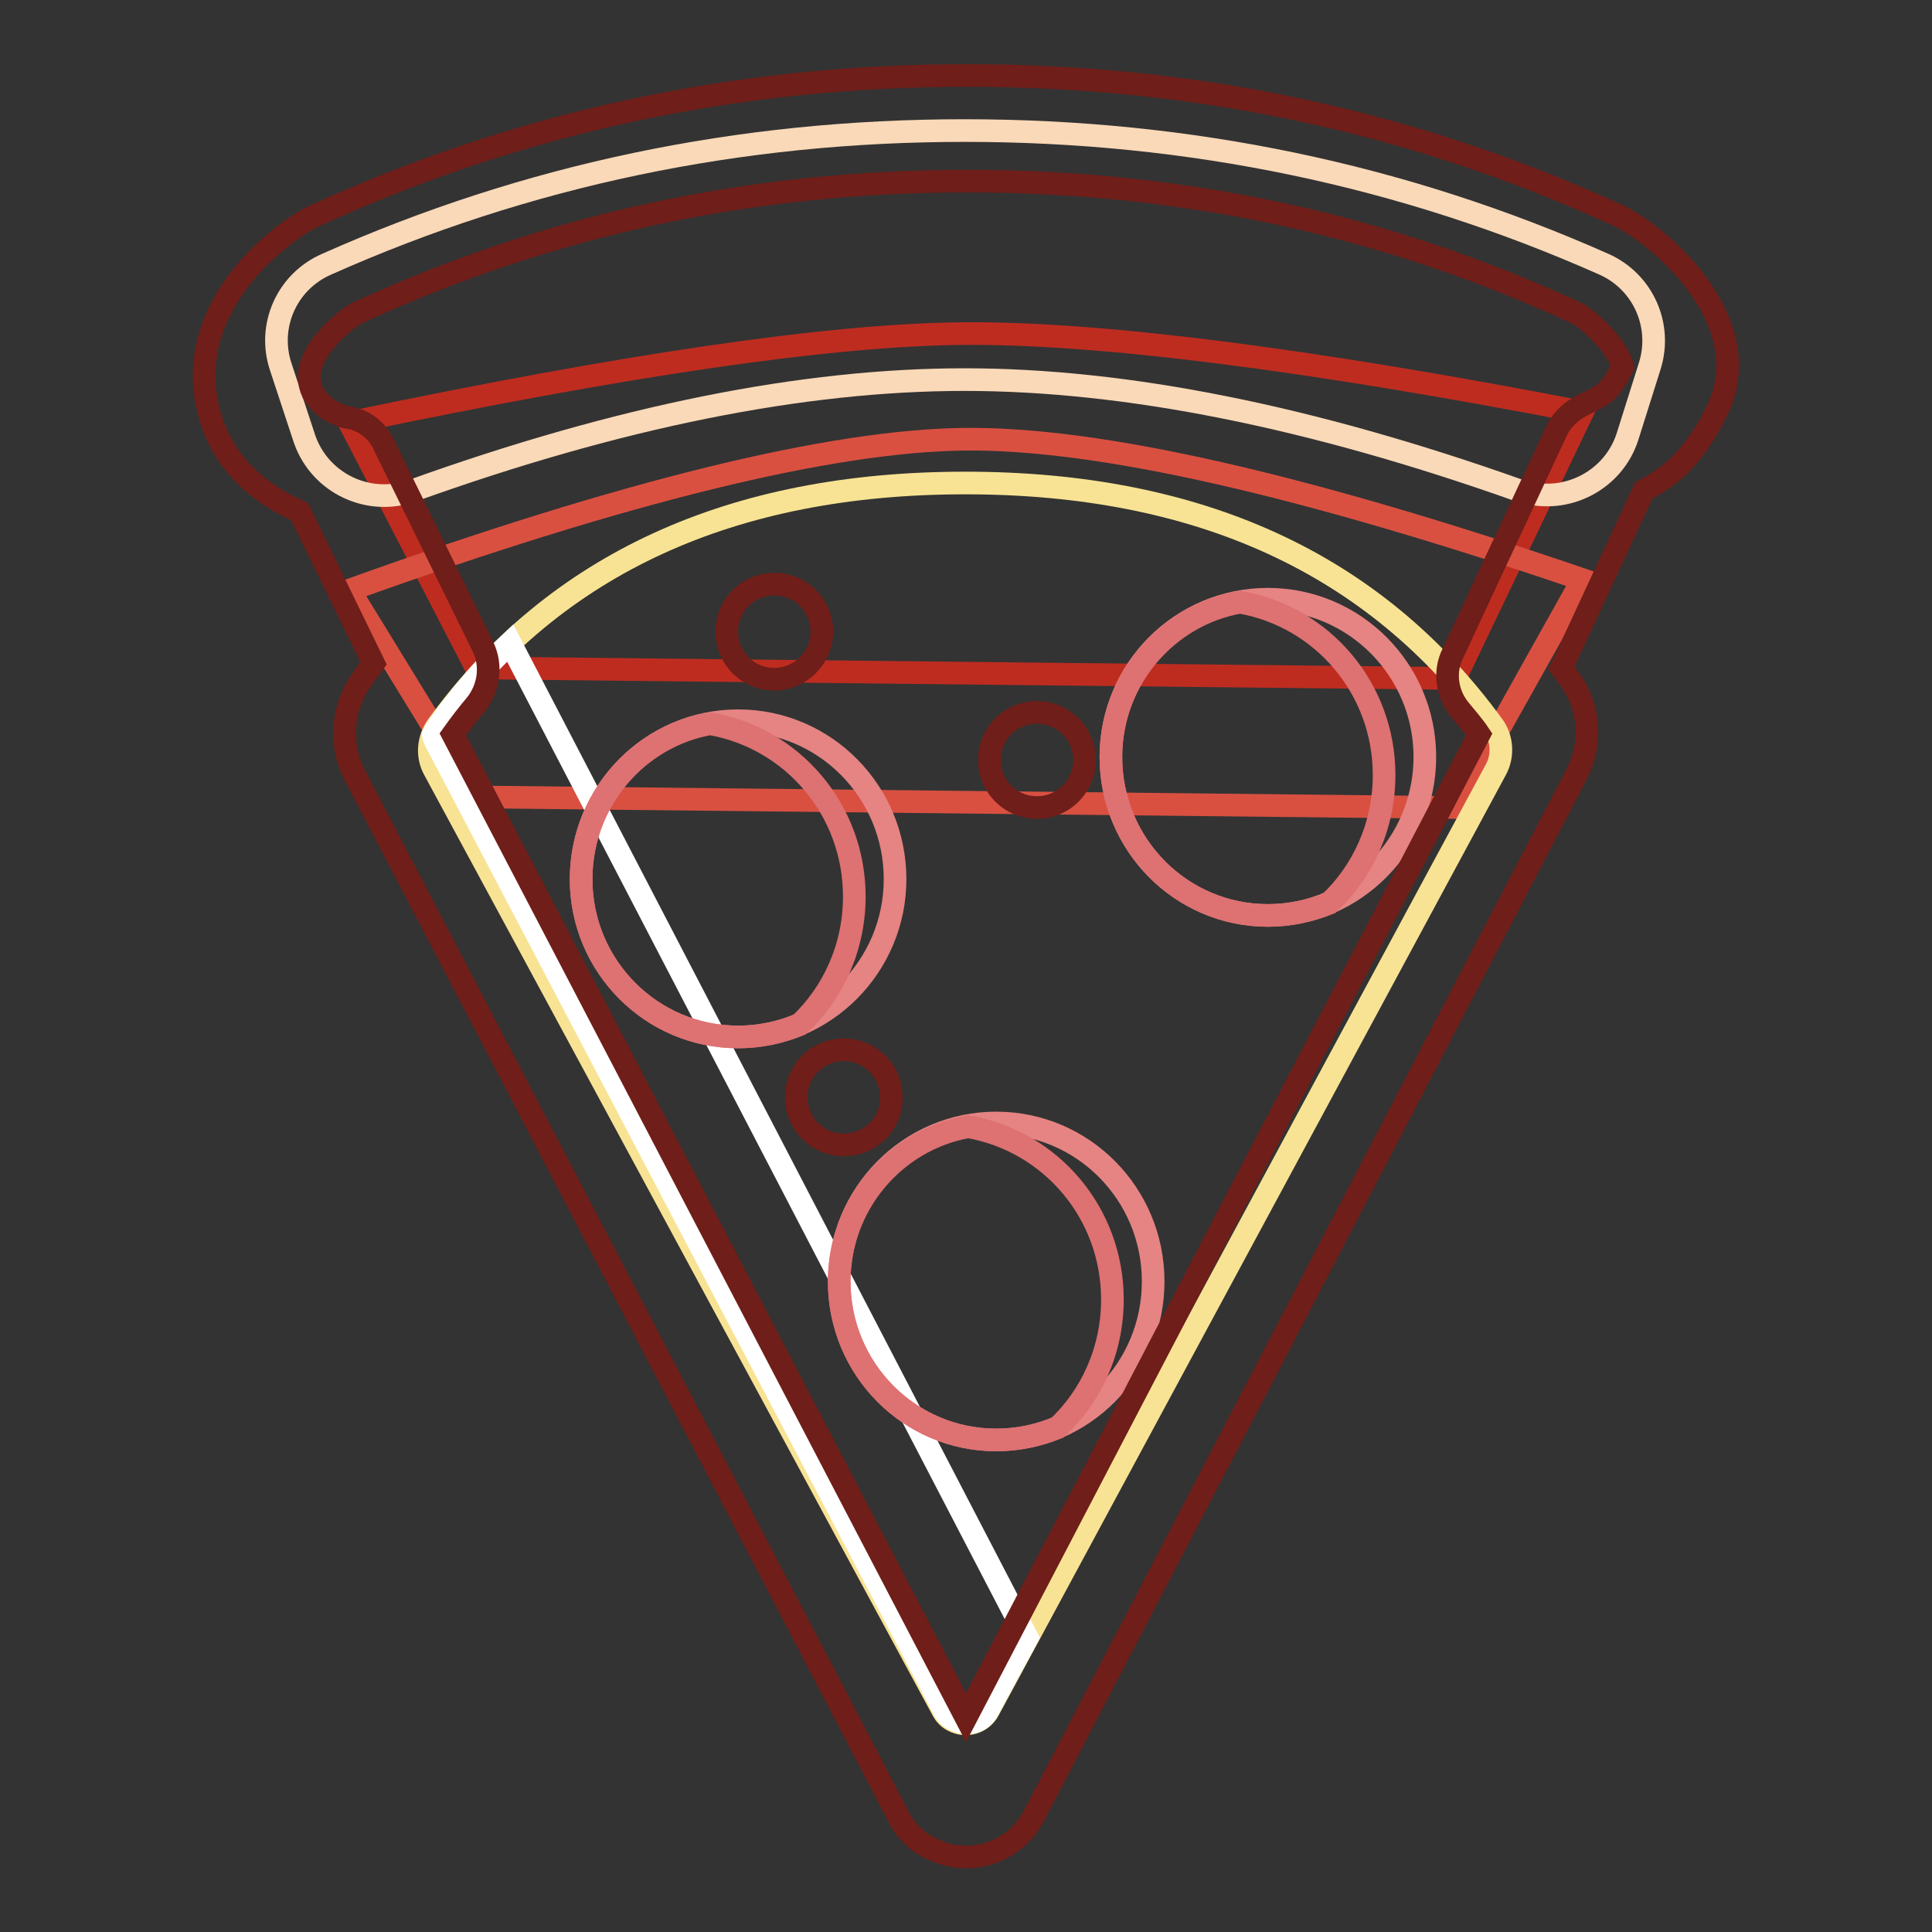 <?xml version="1.0" encoding="utf-8"?>
<!-- Svg Vector Icons : http://www.onlinewebfonts.com/icon -->
<!DOCTYPE svg PUBLIC "-//W3C//DTD SVG 1.1//EN" "http://www.w3.org/Graphics/SVG/1.1/DTD/svg11.dtd">
<svg version="1.1" xmlns="http://www.w3.org/2000/svg" xmlns:xlink="http://www.w3.org/1999/xlink" x="0px" y="0px" viewBox="0 0 256 256" enable-background="new 0 0 256 256" xml:space="preserve">
<rect x="0" y="0" width="256" height="256" fill="#333333" stroke="none"/>
<g> <path stroke-width="3" fill-opacity="0" stroke="#be2c20"  d="M46.3,56c36.8-7.7,64-11.7,81.7-11.8c17.7-0.1,44.9,3.3,81.7,10.4l-16.9,35.3L63.1,88.5L46.3,56z"/> <path stroke-width="3" fill-opacity="0" stroke="#d95041"  d="M46.3,78.2c36.7-13.2,63.9-19.8,81.5-20c17.7-0.2,45,6,81.9,18.6L192.8,107l-129.7-1.4L46.3,78.2z"/> <path stroke-width="3" fill-opacity="0" stroke="#fad9b8"  d="M43.3,35c26.5-11.8,54.6-17.7,84.5-17.7c29.9,0,58.1,5.9,84.7,17.7c5.2,2.3,7.8,8.1,6.1,13.5l-2.9,9.2 c-1.8,5.9-8.1,9.2-14,7.4c-0.1,0-0.3-0.1-0.4-0.1c-27.6-9.8-52.1-14.7-73.5-14.7c-21.4,0-45.8,4.9-73.1,14.7 c-5.8,2.1-12.2-0.9-14.3-6.7c0-0.1-0.1-0.2-0.1-0.3l-3.1-9.4C35.4,43.2,38,37.3,43.3,35L43.3,35z"/> <path stroke-width="3" fill-opacity="0" stroke="#f8e394"  d="M58,96.1c15.6-21.4,38.9-32.1,69.9-32.1c31,0,54.3,10.7,69.9,32.1c1.3,1.7,1.4,4.1,0.4,5.9l-67.2,124.6 c-0.9,1.7-3,2.3-4.7,1.4c-0.6-0.3-1.1-0.8-1.4-1.4L57.6,102.1C56.5,100.2,56.7,97.9,58,96.1z"/> <path stroke-width="3" fill-opacity="0" stroke="#ffffff"  d="M67.6,85.2l68.5,131.8l-5.2,9.6c-0.3,0.6-0.8,1.1-1.4,1.4c-0.9,0.4-2,0.4-3-0.1c-0.6-0.3-1.2-0.8-1.5-1.5 L57.7,98.2c-0.1-0.3-0.3-0.6-0.3-0.8c0.2-0.4,0.4-0.8,0.7-1.2C60.9,92.2,64.1,88.5,67.6,85.2z"/> <path stroke-width="3" fill-opacity="0" stroke="#e58483"  d="M97.8,137.4c-11.5,0-20.8-9.4-20.8-20.9c0-11.6,9.3-21,20.8-21s20.8,9.4,20.8,21 C118.6,128,109.3,137.4,97.8,137.4z M132,190.8c-11.5,0-20.8-9.4-20.8-21c0-11.6,9.3-21,20.8-21c11.5,0,20.8,9.4,20.8,21 C152.8,181.4,143.5,190.8,132,190.8z M168,121.3c-11.5,0-20.8-9.4-20.8-21s9.3-20.9,20.8-20.9c11.5,0,20.8,9.4,20.8,20.9 S179.5,121.3,168,121.3z"/> <path stroke-width="3" fill-opacity="0" stroke="#de7172"  d="M94.1,95.9c10.9,1.9,19.1,11.4,19.1,22.9c0,6.7-2.8,12.8-7.3,17c-2.5,1-5.2,1.6-8.1,1.6 c-11.5,0-20.8-9.4-20.8-20.9C77,106.2,84.4,97.6,94.1,95.9z M128.3,149.3c10.9,1.9,19.1,11.4,19.1,22.9c0,6.7-2.8,12.8-7.3,17 c-2.5,1-5.2,1.6-8.1,1.6c-11.5,0-20.8-9.4-20.8-21C111.2,159.6,118.6,151,128.3,149.3z M164.3,79.8c10.9,1.9,19.1,11.4,19.1,22.9 c0,6.7-2.8,12.8-7.3,17c-2.5,1-5.2,1.6-8.1,1.6c-11.5,0-20.8-9.4-20.8-21C147.2,90.1,154.6,81.5,164.3,79.8z"/> <path stroke-width="3" fill-opacity="0" stroke="#6f1e19"  d="M102.6,90c-3.5,0-6.3-2.8-6.3-6.3s2.8-6.3,6.3-6.3s6.3,2.8,6.3,6.3S106,90,102.6,90z M137.4,107 c-3.5,0-6.3-2.8-6.3-6.3s2.8-6.3,6.3-6.3c3.5,0,6.3,2.8,6.3,6.3S140.9,107,137.4,107z M111.8,151.7c-3.5,0-6.3-2.8-6.3-6.3 c0-3.5,2.8-6.3,6.3-6.3s6.3,2.8,6.3,6.3C118.2,148.9,115.3,151.7,111.8,151.7z"/> <path stroke-width="3" fill-opacity="0" stroke="#6f1e19"  d="M50.9,59L64,85.7c1.2,2.5,0.8,5.4-0.9,7.6c-1.1,1.3-2.1,2.6-3.1,4l68,130.3l68-130.3 c-0.8-1.2-1.7-2.2-2.6-3.3c-1.7-2.1-2.1-5-0.9-7.4l13.7-29.4c0.6-1.3,1.6-2.4,2.8-3.1c0.5-0.3,0.8-0.5,1.7-0.9 c1.2-0.6,1.6-0.9,2-1.2c0.7-0.6,1.4-1.6,2.3-3.4c-0.2-0.9-0.8-1.9-1.5-2.9c-0.8-1-1.8-2.1-2.9-3c-0.8-0.7-1.6-1.2-1.9-1.3 c-25.1-11.6-52-17.4-80.6-17.4c-28.6,0-55.4,5.8-80.6,17.4c-0.8,0.3-2.8,1.9-4.2,3.5c-1.7,2-2.5,3.9-2.3,5.6 c0.2,1.5,0.9,2.5,2.2,3.5c0.6,0.5,1.4,0.8,2.1,1.1c0.2,0.1,0.5,0.2,0.7,0.2C48.2,55.6,50,57,50.9,59L50.9,59z M35.4,65.4 c-4.4-3-7.4-7.4-8.2-13.2c-0.8-6.1,1.5-11.7,5.6-16.5c2.7-3.1,6.3-5.9,8.9-7.1C68.8,16.2,97.6,10,128.1,10 c30.6,0,59.4,6.2,86.4,18.6c3.1,1.5,7.2,4.9,10,8.5c1.7,2.3,3.1,4.7,3.8,7.2c1,3.4,0.8,6.8-0.7,9.9c-1.7,3.6-3.7,6.3-6,8.3 c-1.2,1-2.2,1.6-3.8,2.5l-10.9,23.5c0.4,0.5,0.7,1,1.1,1.5c2.7,3.7,3,8.6,0.9,12.6L137,240.6c-2.6,5-8.7,6.9-13.7,4.3 c-1.9-0.9-3.4-2.4-4.3-4.3L47,102.7c-2.1-4-1.7-8.9,0.9-12.6c0.5-0.8,1.1-1.5,1.6-2.2l-9.8-20.1C38.2,67.1,36.8,66.4,35.4,65.4z"/></g>
</svg>